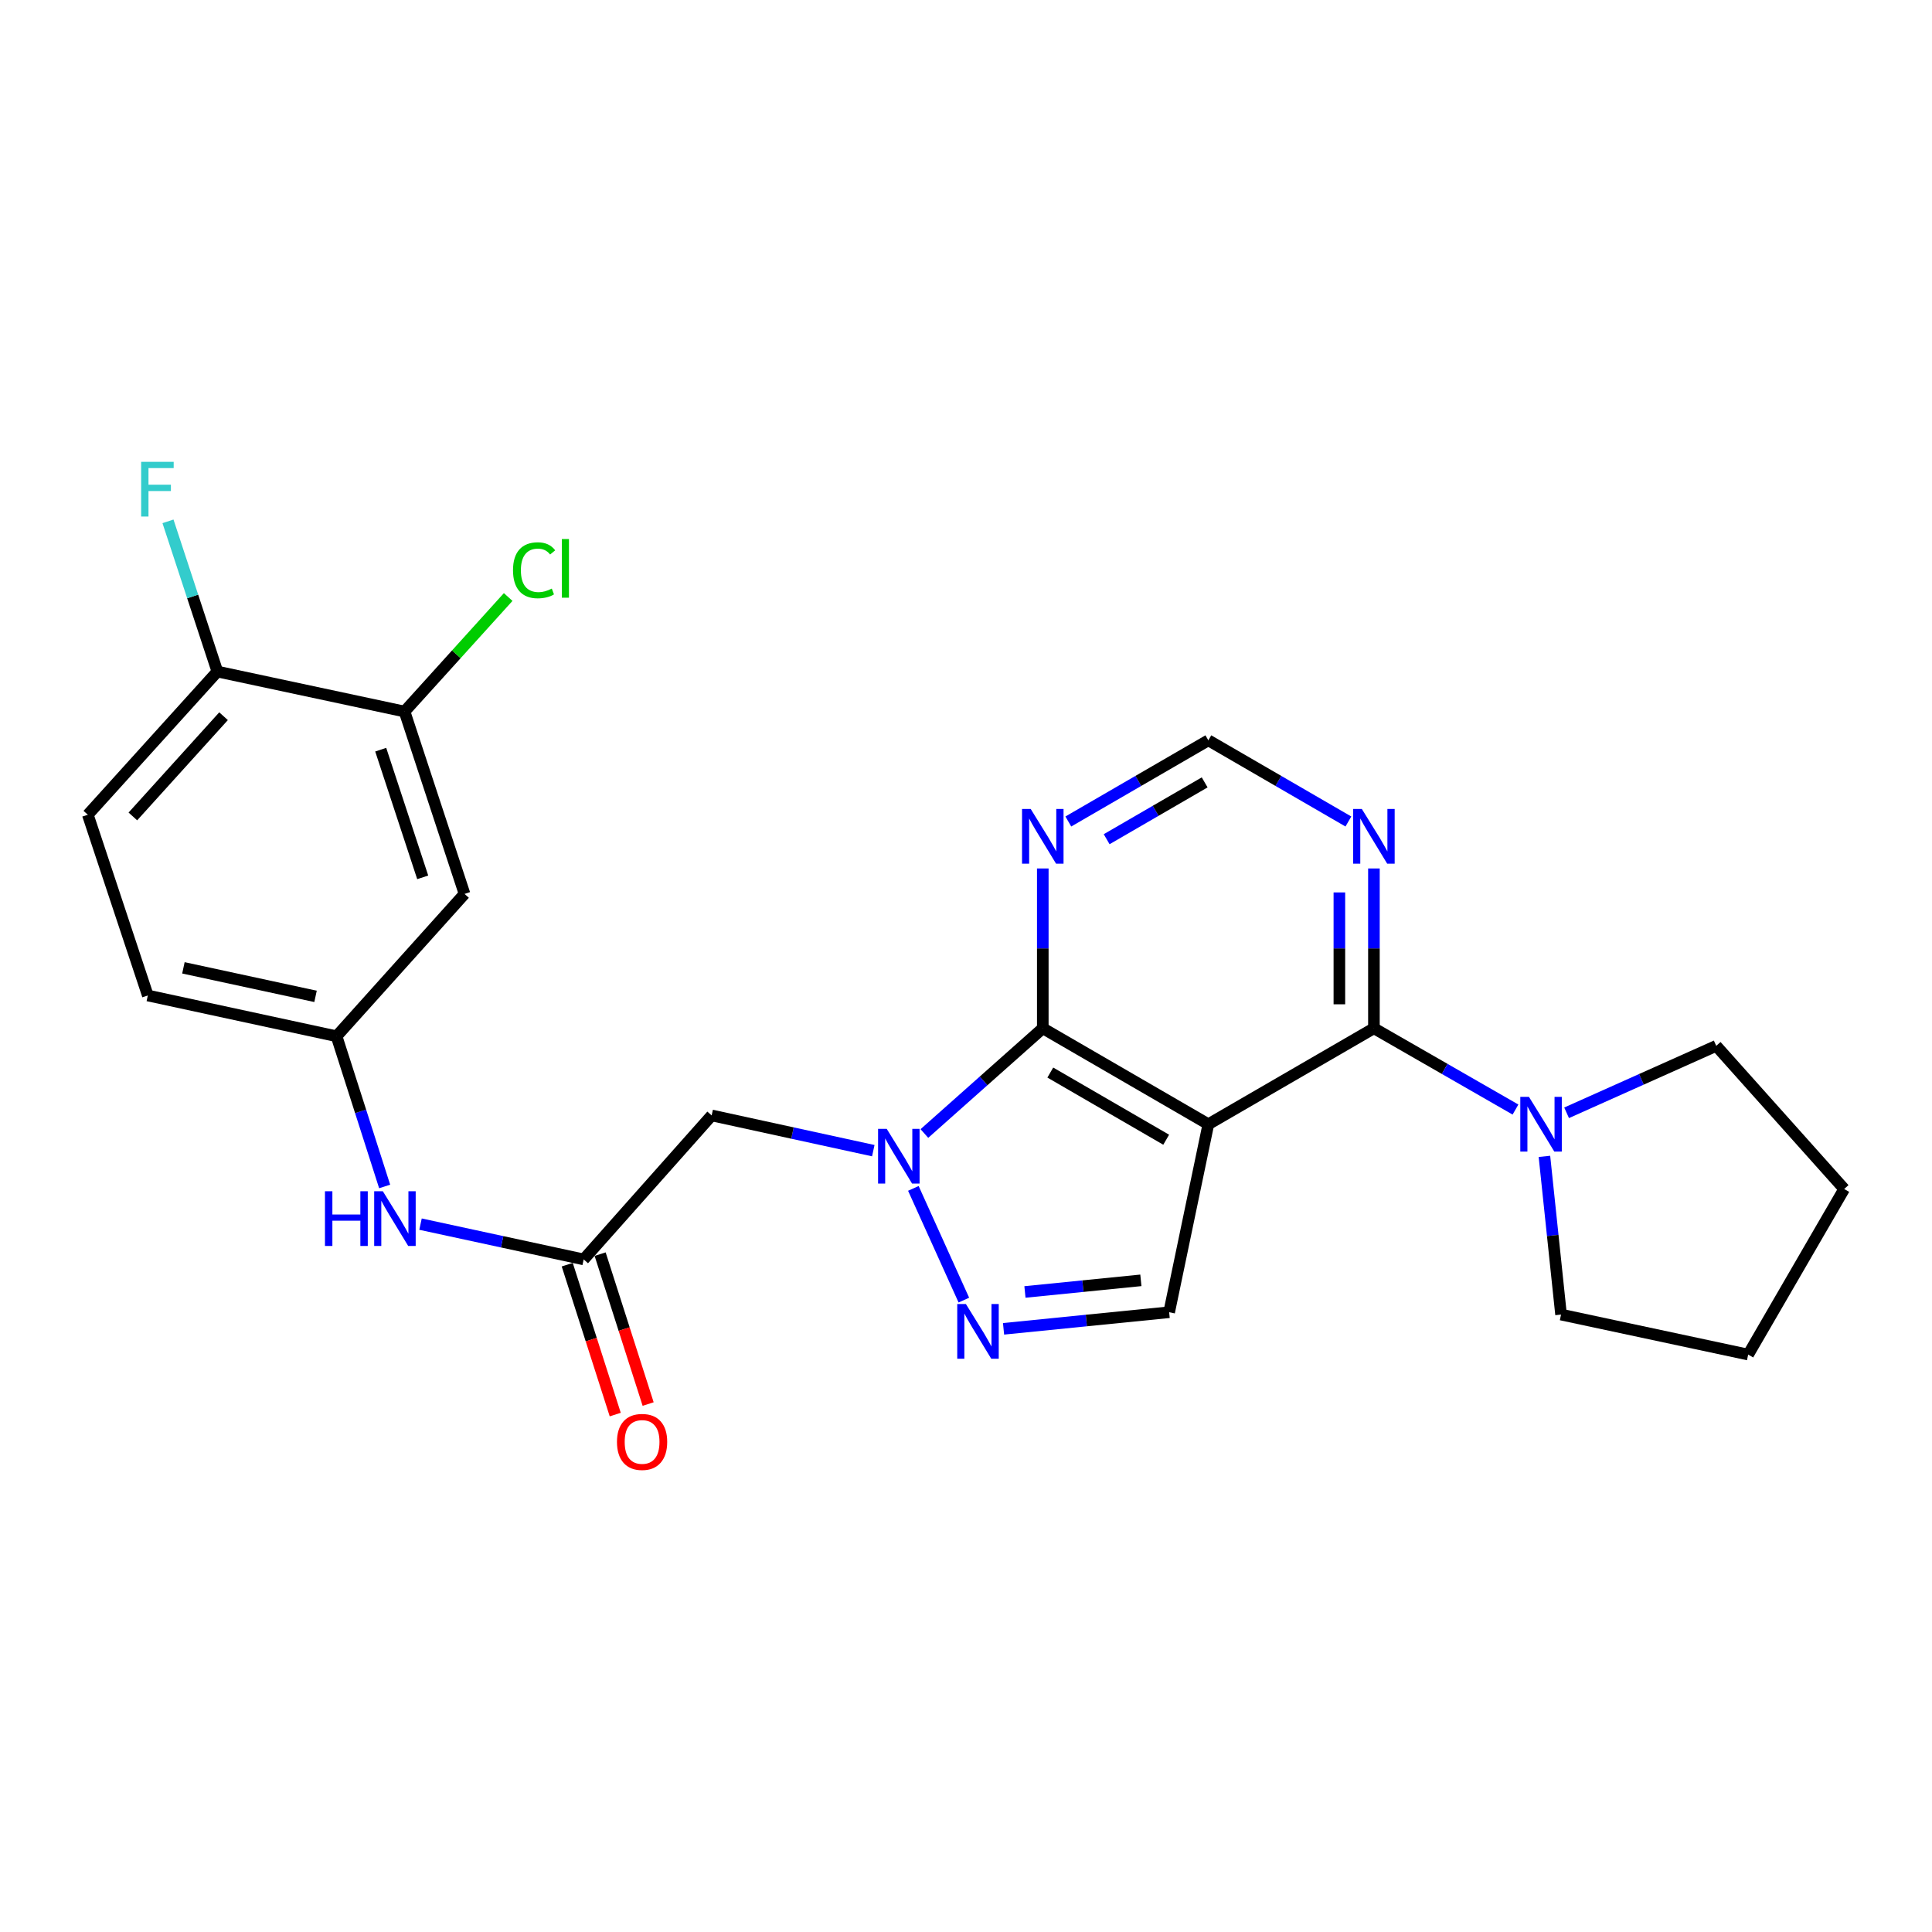 <?xml version='1.0' encoding='iso-8859-1'?>
<svg version='1.1' baseProfile='full'
              xmlns='http://www.w3.org/2000/svg'
                      xmlns:rdkit='http://www.rdkit.org/xml'
                      xmlns:xlink='http://www.w3.org/1999/xlink'
                  xml:space='preserve'
width='1000px' height='1000px' viewBox='0 0 1000 1000'>
<!-- END OF HEADER -->
<rect style='opacity:1.0;fill:#FFFFFF;stroke:none' width='1000' height='1000' x='0' y='0'> </rect>
<path class='bond-1' d='M 625.438,581.902 L 539.746,532.232' style='fill:none;fill-rule:evenodd;stroke:#000000;stroke-width:6px;stroke-linecap:butt;stroke-linejoin:miter;stroke-opacity:1' />
<path class='bond-1' d='M 603.617,589.922 L 543.633,555.153' style='fill:none;fill-rule:evenodd;stroke:#000000;stroke-width:6px;stroke-linecap:butt;stroke-linejoin:miter;stroke-opacity:1' />
<path class='bond-2' d='M 625.438,581.902 L 711.14,532.232' style='fill:none;fill-rule:evenodd;stroke:#000000;stroke-width:6px;stroke-linecap:butt;stroke-linejoin:miter;stroke-opacity:1' />
<path class='bond-4' d='M 625.438,581.902 L 605.153,679.207' style='fill:none;fill-rule:evenodd;stroke:#000000;stroke-width:6px;stroke-linecap:butt;stroke-linejoin:miter;stroke-opacity:1' />
<path class='bond-0' d='M 478.463,586.701 L 509.105,559.467' style='fill:none;fill-rule:evenodd;stroke:#0000FF;stroke-width:6px;stroke-linecap:butt;stroke-linejoin:miter;stroke-opacity:1' />
<path class='bond-0' d='M 509.105,559.467 L 539.746,532.232' style='fill:none;fill-rule:evenodd;stroke:#000000;stroke-width:6px;stroke-linecap:butt;stroke-linejoin:miter;stroke-opacity:1' />
<path class='bond-5' d='M 452.012,595.581 L 410.182,586.462' style='fill:none;fill-rule:evenodd;stroke:#0000FF;stroke-width:6px;stroke-linecap:butt;stroke-linejoin:miter;stroke-opacity:1' />
<path class='bond-5' d='M 410.182,586.462 L 368.353,577.343' style='fill:none;fill-rule:evenodd;stroke:#000000;stroke-width:6px;stroke-linecap:butt;stroke-linejoin:miter;stroke-opacity:1' />
<path class='bond-25' d='M 472.755,615.11 L 498.891,672.931' style='fill:none;fill-rule:evenodd;stroke:#0000FF;stroke-width:6px;stroke-linecap:butt;stroke-linejoin:miter;stroke-opacity:1' />
<path class='bond-7' d='M 539.746,532.232 L 539.746,490.873' style='fill:none;fill-rule:evenodd;stroke:#000000;stroke-width:6px;stroke-linecap:butt;stroke-linejoin:miter;stroke-opacity:1' />
<path class='bond-7' d='M 539.746,490.873 L 539.746,449.515' style='fill:none;fill-rule:evenodd;stroke:#0000FF;stroke-width:6px;stroke-linecap:butt;stroke-linejoin:miter;stroke-opacity:1' />
<path class='bond-6' d='M 711.14,532.232 L 747.776,553.268' style='fill:none;fill-rule:evenodd;stroke:#000000;stroke-width:6px;stroke-linecap:butt;stroke-linejoin:miter;stroke-opacity:1' />
<path class='bond-6' d='M 747.776,553.268 L 784.412,574.304' style='fill:none;fill-rule:evenodd;stroke:#0000FF;stroke-width:6px;stroke-linecap:butt;stroke-linejoin:miter;stroke-opacity:1' />
<path class='bond-8' d='M 711.14,532.232 L 711.14,490.873' style='fill:none;fill-rule:evenodd;stroke:#000000;stroke-width:6px;stroke-linecap:butt;stroke-linejoin:miter;stroke-opacity:1' />
<path class='bond-8' d='M 711.14,490.873 L 711.14,449.515' style='fill:none;fill-rule:evenodd;stroke:#0000FF;stroke-width:6px;stroke-linecap:butt;stroke-linejoin:miter;stroke-opacity:1' />
<path class='bond-8' d='M 693.258,519.824 L 693.258,490.873' style='fill:none;fill-rule:evenodd;stroke:#000000;stroke-width:6px;stroke-linecap:butt;stroke-linejoin:miter;stroke-opacity:1' />
<path class='bond-8' d='M 693.258,490.873 L 693.258,461.922' style='fill:none;fill-rule:evenodd;stroke:#0000FF;stroke-width:6px;stroke-linecap:butt;stroke-linejoin:miter;stroke-opacity:1' />
<path class='bond-3' d='M 519.435,687.796 L 562.294,683.501' style='fill:none;fill-rule:evenodd;stroke:#0000FF;stroke-width:6px;stroke-linecap:butt;stroke-linejoin:miter;stroke-opacity:1' />
<path class='bond-3' d='M 562.294,683.501 L 605.153,679.207' style='fill:none;fill-rule:evenodd;stroke:#000000;stroke-width:6px;stroke-linecap:butt;stroke-linejoin:miter;stroke-opacity:1' />
<path class='bond-3' d='M 530.51,668.715 L 560.511,665.709' style='fill:none;fill-rule:evenodd;stroke:#0000FF;stroke-width:6px;stroke-linecap:butt;stroke-linejoin:miter;stroke-opacity:1' />
<path class='bond-3' d='M 560.511,665.709 L 590.512,662.703' style='fill:none;fill-rule:evenodd;stroke:#000000;stroke-width:6px;stroke-linecap:butt;stroke-linejoin:miter;stroke-opacity:1' />
<path class='bond-9' d='M 368.353,577.343 L 302.112,651.868' style='fill:none;fill-rule:evenodd;stroke:#000000;stroke-width:6px;stroke-linecap:butt;stroke-linejoin:miter;stroke-opacity:1' />
<path class='bond-21' d='M 810.869,575.985 L 849.592,558.658' style='fill:none;fill-rule:evenodd;stroke:#0000FF;stroke-width:6px;stroke-linecap:butt;stroke-linejoin:miter;stroke-opacity:1' />
<path class='bond-21' d='M 849.592,558.658 L 888.315,541.331' style='fill:none;fill-rule:evenodd;stroke:#000000;stroke-width:6px;stroke-linecap:butt;stroke-linejoin:miter;stroke-opacity:1' />
<path class='bond-22' d='M 799.394,598.539 L 803.696,639.479' style='fill:none;fill-rule:evenodd;stroke:#0000FF;stroke-width:6px;stroke-linecap:butt;stroke-linejoin:miter;stroke-opacity:1' />
<path class='bond-22' d='M 803.696,639.479 L 807.997,680.419' style='fill:none;fill-rule:evenodd;stroke:#000000;stroke-width:6px;stroke-linecap:butt;stroke-linejoin:miter;stroke-opacity:1' />
<path class='bond-26' d='M 552.963,425.208 L 589.2,404.199' style='fill:none;fill-rule:evenodd;stroke:#0000FF;stroke-width:6px;stroke-linecap:butt;stroke-linejoin:miter;stroke-opacity:1' />
<path class='bond-26' d='M 589.2,404.199 L 625.438,383.19' style='fill:none;fill-rule:evenodd;stroke:#000000;stroke-width:6px;stroke-linecap:butt;stroke-linejoin:miter;stroke-opacity:1' />
<path class='bond-26' d='M 572.803,434.375 L 598.169,419.669' style='fill:none;fill-rule:evenodd;stroke:#0000FF;stroke-width:6px;stroke-linecap:butt;stroke-linejoin:miter;stroke-opacity:1' />
<path class='bond-26' d='M 598.169,419.669 L 623.535,404.962' style='fill:none;fill-rule:evenodd;stroke:#000000;stroke-width:6px;stroke-linecap:butt;stroke-linejoin:miter;stroke-opacity:1' />
<path class='bond-12' d='M 697.923,425.209 L 661.681,404.2' style='fill:none;fill-rule:evenodd;stroke:#0000FF;stroke-width:6px;stroke-linecap:butt;stroke-linejoin:miter;stroke-opacity:1' />
<path class='bond-12' d='M 661.681,404.2 L 625.438,383.19' style='fill:none;fill-rule:evenodd;stroke:#000000;stroke-width:6px;stroke-linecap:butt;stroke-linejoin:miter;stroke-opacity:1' />
<path class='bond-13' d='M 302.112,651.868 L 259.886,642.739' style='fill:none;fill-rule:evenodd;stroke:#000000;stroke-width:6px;stroke-linecap:butt;stroke-linejoin:miter;stroke-opacity:1' />
<path class='bond-13' d='M 259.886,642.739 L 217.659,633.61' style='fill:none;fill-rule:evenodd;stroke:#0000FF;stroke-width:6px;stroke-linecap:butt;stroke-linejoin:miter;stroke-opacity:1' />
<path class='bond-16' d='M 293.598,654.595 L 306.023,693.389' style='fill:none;fill-rule:evenodd;stroke:#000000;stroke-width:6px;stroke-linecap:butt;stroke-linejoin:miter;stroke-opacity:1' />
<path class='bond-16' d='M 306.023,693.389 L 318.447,732.182' style='fill:none;fill-rule:evenodd;stroke:#FF0000;stroke-width:6px;stroke-linecap:butt;stroke-linejoin:miter;stroke-opacity:1' />
<path class='bond-16' d='M 310.627,649.141 L 323.052,687.934' style='fill:none;fill-rule:evenodd;stroke:#000000;stroke-width:6px;stroke-linecap:butt;stroke-linejoin:miter;stroke-opacity:1' />
<path class='bond-16' d='M 323.052,687.934 L 335.477,726.728' style='fill:none;fill-rule:evenodd;stroke:#FF0000;stroke-width:6px;stroke-linecap:butt;stroke-linejoin:miter;stroke-opacity:1' />
<path class='bond-10' d='M 209.387,368.289 L 240.441,462.683' style='fill:none;fill-rule:evenodd;stroke:#000000;stroke-width:6px;stroke-linecap:butt;stroke-linejoin:miter;stroke-opacity:1' />
<path class='bond-10' d='M 197.06,388.036 L 218.797,454.112' style='fill:none;fill-rule:evenodd;stroke:#000000;stroke-width:6px;stroke-linecap:butt;stroke-linejoin:miter;stroke-opacity:1' />
<path class='bond-18' d='M 209.387,368.289 L 236.211,338.653' style='fill:none;fill-rule:evenodd;stroke:#000000;stroke-width:6px;stroke-linecap:butt;stroke-linejoin:miter;stroke-opacity:1' />
<path class='bond-18' d='M 236.211,338.653 L 263.034,309.016' style='fill:none;fill-rule:evenodd;stroke:#00CC00;stroke-width:6px;stroke-linecap:butt;stroke-linejoin:miter;stroke-opacity:1' />
<path class='bond-28' d='M 209.387,368.289 L 112.51,347.596' style='fill:none;fill-rule:evenodd;stroke:#000000;stroke-width:6px;stroke-linecap:butt;stroke-linejoin:miter;stroke-opacity:1' />
<path class='bond-11' d='M 240.441,462.683 L 174.201,536.364' style='fill:none;fill-rule:evenodd;stroke:#000000;stroke-width:6px;stroke-linecap:butt;stroke-linejoin:miter;stroke-opacity:1' />
<path class='bond-14' d='M 199.093,614.111 L 186.647,575.238' style='fill:none;fill-rule:evenodd;stroke:#0000FF;stroke-width:6px;stroke-linecap:butt;stroke-linejoin:miter;stroke-opacity:1' />
<path class='bond-14' d='M 186.647,575.238 L 174.201,536.364' style='fill:none;fill-rule:evenodd;stroke:#000000;stroke-width:6px;stroke-linecap:butt;stroke-linejoin:miter;stroke-opacity:1' />
<path class='bond-19' d='M 174.201,536.364 L 76.509,515.264' style='fill:none;fill-rule:evenodd;stroke:#000000;stroke-width:6px;stroke-linecap:butt;stroke-linejoin:miter;stroke-opacity:1' />
<path class='bond-19' d='M 163.322,515.721 L 94.938,500.951' style='fill:none;fill-rule:evenodd;stroke:#000000;stroke-width:6px;stroke-linecap:butt;stroke-linejoin:miter;stroke-opacity:1' />
<path class='bond-15' d='M 112.51,347.596 L 45.455,421.705' style='fill:none;fill-rule:evenodd;stroke:#000000;stroke-width:6px;stroke-linecap:butt;stroke-linejoin:miter;stroke-opacity:1' />
<path class='bond-15' d='M 115.711,370.71 L 68.772,422.586' style='fill:none;fill-rule:evenodd;stroke:#000000;stroke-width:6px;stroke-linecap:butt;stroke-linejoin:miter;stroke-opacity:1' />
<path class='bond-20' d='M 112.51,347.596 L 99.729,308.721' style='fill:none;fill-rule:evenodd;stroke:#000000;stroke-width:6px;stroke-linecap:butt;stroke-linejoin:miter;stroke-opacity:1' />
<path class='bond-20' d='M 99.729,308.721 L 86.948,269.846' style='fill:none;fill-rule:evenodd;stroke:#33CCCC;stroke-width:6px;stroke-linecap:butt;stroke-linejoin:miter;stroke-opacity:1' />
<path class='bond-17' d='M 45.455,421.705 L 76.509,515.264' style='fill:none;fill-rule:evenodd;stroke:#000000;stroke-width:6px;stroke-linecap:butt;stroke-linejoin:miter;stroke-opacity:1' />
<path class='bond-23' d='M 888.315,541.331 L 954.545,615.42' style='fill:none;fill-rule:evenodd;stroke:#000000;stroke-width:6px;stroke-linecap:butt;stroke-linejoin:miter;stroke-opacity:1' />
<path class='bond-24' d='M 807.997,680.419 L 904.855,701.122' style='fill:none;fill-rule:evenodd;stroke:#000000;stroke-width:6px;stroke-linecap:butt;stroke-linejoin:miter;stroke-opacity:1' />
<path class='bond-27' d='M 954.545,615.42 L 904.855,701.122' style='fill:none;fill-rule:evenodd;stroke:#000000;stroke-width:6px;stroke-linecap:butt;stroke-linejoin:miter;stroke-opacity:1' />
<path  class='atom-1' d='M 458.971 584.302
L 468.251 599.302
Q 469.171 600.782, 470.651 603.462
Q 472.131 606.142, 472.211 606.302
L 472.211 584.302
L 475.971 584.302
L 475.971 612.622
L 472.091 612.622
L 462.131 596.222
Q 460.971 594.302, 459.731 592.102
Q 458.531 589.902, 458.171 589.222
L 458.171 612.622
L 454.491 612.622
L 454.491 584.302
L 458.971 584.302
' fill='#0000FF'/>
<path  class='atom-4' d='M 499.949 674.961
L 509.229 689.961
Q 510.149 691.441, 511.629 694.121
Q 513.109 696.801, 513.189 696.961
L 513.189 674.961
L 516.949 674.961
L 516.949 703.281
L 513.069 703.281
L 503.109 686.881
Q 501.949 684.961, 500.709 682.761
Q 499.509 680.561, 499.149 679.881
L 499.149 703.281
L 495.469 703.281
L 495.469 674.961
L 499.949 674.961
' fill='#0000FF'/>
<path  class='atom-7' d='M 791.386 567.742
L 800.666 582.742
Q 801.586 584.222, 803.066 586.902
Q 804.546 589.582, 804.626 589.742
L 804.626 567.742
L 808.386 567.742
L 808.386 596.062
L 804.506 596.062
L 794.546 579.662
Q 793.386 577.742, 792.146 575.542
Q 790.946 573.342, 790.586 572.662
L 790.586 596.062
L 786.906 596.062
L 786.906 567.742
L 791.386 567.742
' fill='#0000FF'/>
<path  class='atom-8' d='M 533.486 418.711
L 542.766 433.711
Q 543.686 435.191, 545.166 437.871
Q 546.646 440.551, 546.726 440.711
L 546.726 418.711
L 550.486 418.711
L 550.486 447.031
L 546.606 447.031
L 536.646 430.631
Q 535.486 428.711, 534.246 426.511
Q 533.046 424.311, 532.686 423.631
L 532.686 447.031
L 529.006 447.031
L 529.006 418.711
L 533.486 418.711
' fill='#0000FF'/>
<path  class='atom-9' d='M 704.88 418.711
L 714.16 433.711
Q 715.08 435.191, 716.56 437.871
Q 718.04 440.551, 718.12 440.711
L 718.12 418.711
L 721.88 418.711
L 721.88 447.031
L 718 447.031
L 708.04 430.631
Q 706.88 428.711, 705.64 426.511
Q 704.44 424.311, 704.08 423.631
L 704.08 447.031
L 700.4 447.031
L 700.4 418.711
L 704.88 418.711
' fill='#0000FF'/>
<path  class='atom-14' d='M 168.2 616.588
L 172.04 616.588
L 172.04 628.628
L 186.52 628.628
L 186.52 616.588
L 190.36 616.588
L 190.36 644.908
L 186.52 644.908
L 186.52 631.828
L 172.04 631.828
L 172.04 644.908
L 168.2 644.908
L 168.2 616.588
' fill='#0000FF'/>
<path  class='atom-14' d='M 198.16 616.588
L 207.44 631.588
Q 208.36 633.068, 209.84 635.748
Q 211.32 638.428, 211.4 638.588
L 211.4 616.588
L 215.16 616.588
L 215.16 644.908
L 211.28 644.908
L 201.32 628.508
Q 200.16 626.588, 198.92 624.388
Q 197.72 622.188, 197.36 621.508
L 197.36 644.908
L 193.68 644.908
L 193.68 616.588
L 198.16 616.588
' fill='#0000FF'/>
<path  class='atom-17' d='M 319.342 746.332
Q 319.342 739.532, 322.702 735.732
Q 326.062 731.932, 332.342 731.932
Q 338.622 731.932, 341.982 735.732
Q 345.342 739.532, 345.342 746.332
Q 345.342 753.212, 341.942 757.132
Q 338.542 761.012, 332.342 761.012
Q 326.102 761.012, 322.702 757.132
Q 319.342 753.252, 319.342 746.332
M 332.342 757.812
Q 336.662 757.812, 338.982 754.932
Q 341.342 752.012, 341.342 746.332
Q 341.342 740.772, 338.982 737.972
Q 336.662 735.132, 332.342 735.132
Q 328.022 735.132, 325.662 737.932
Q 323.342 740.732, 323.342 746.332
Q 323.342 752.052, 325.662 754.932
Q 328.022 757.812, 332.342 757.812
' fill='#FF0000'/>
<path  class='atom-19' d='M 265.533 295.17
Q 265.533 288.13, 268.813 284.45
Q 272.133 280.73, 278.413 280.73
Q 284.253 280.73, 287.373 284.85
L 284.733 287.01
Q 282.453 284.01, 278.413 284.01
Q 274.133 284.01, 271.853 286.89
Q 269.613 289.73, 269.613 295.17
Q 269.613 300.77, 271.933 303.65
Q 274.293 306.53, 278.853 306.53
Q 281.973 306.53, 285.613 304.65
L 286.733 307.65
Q 285.253 308.61, 283.013 309.17
Q 280.773 309.73, 278.293 309.73
Q 272.133 309.73, 268.813 305.97
Q 265.533 302.21, 265.533 295.17
' fill='#00CC00'/>
<path  class='atom-19' d='M 290.813 279.01
L 294.493 279.01
L 294.493 309.37
L 290.813 309.37
L 290.813 279.01
' fill='#00CC00'/>
<path  class='atom-21' d='M 73.056 239.042
L 89.896 239.042
L 89.896 242.282
L 76.856 242.282
L 76.856 250.882
L 88.456 250.882
L 88.456 254.162
L 76.856 254.162
L 76.856 267.362
L 73.056 267.362
L 73.056 239.042
' fill='#33CCCC'/>
</svg>
